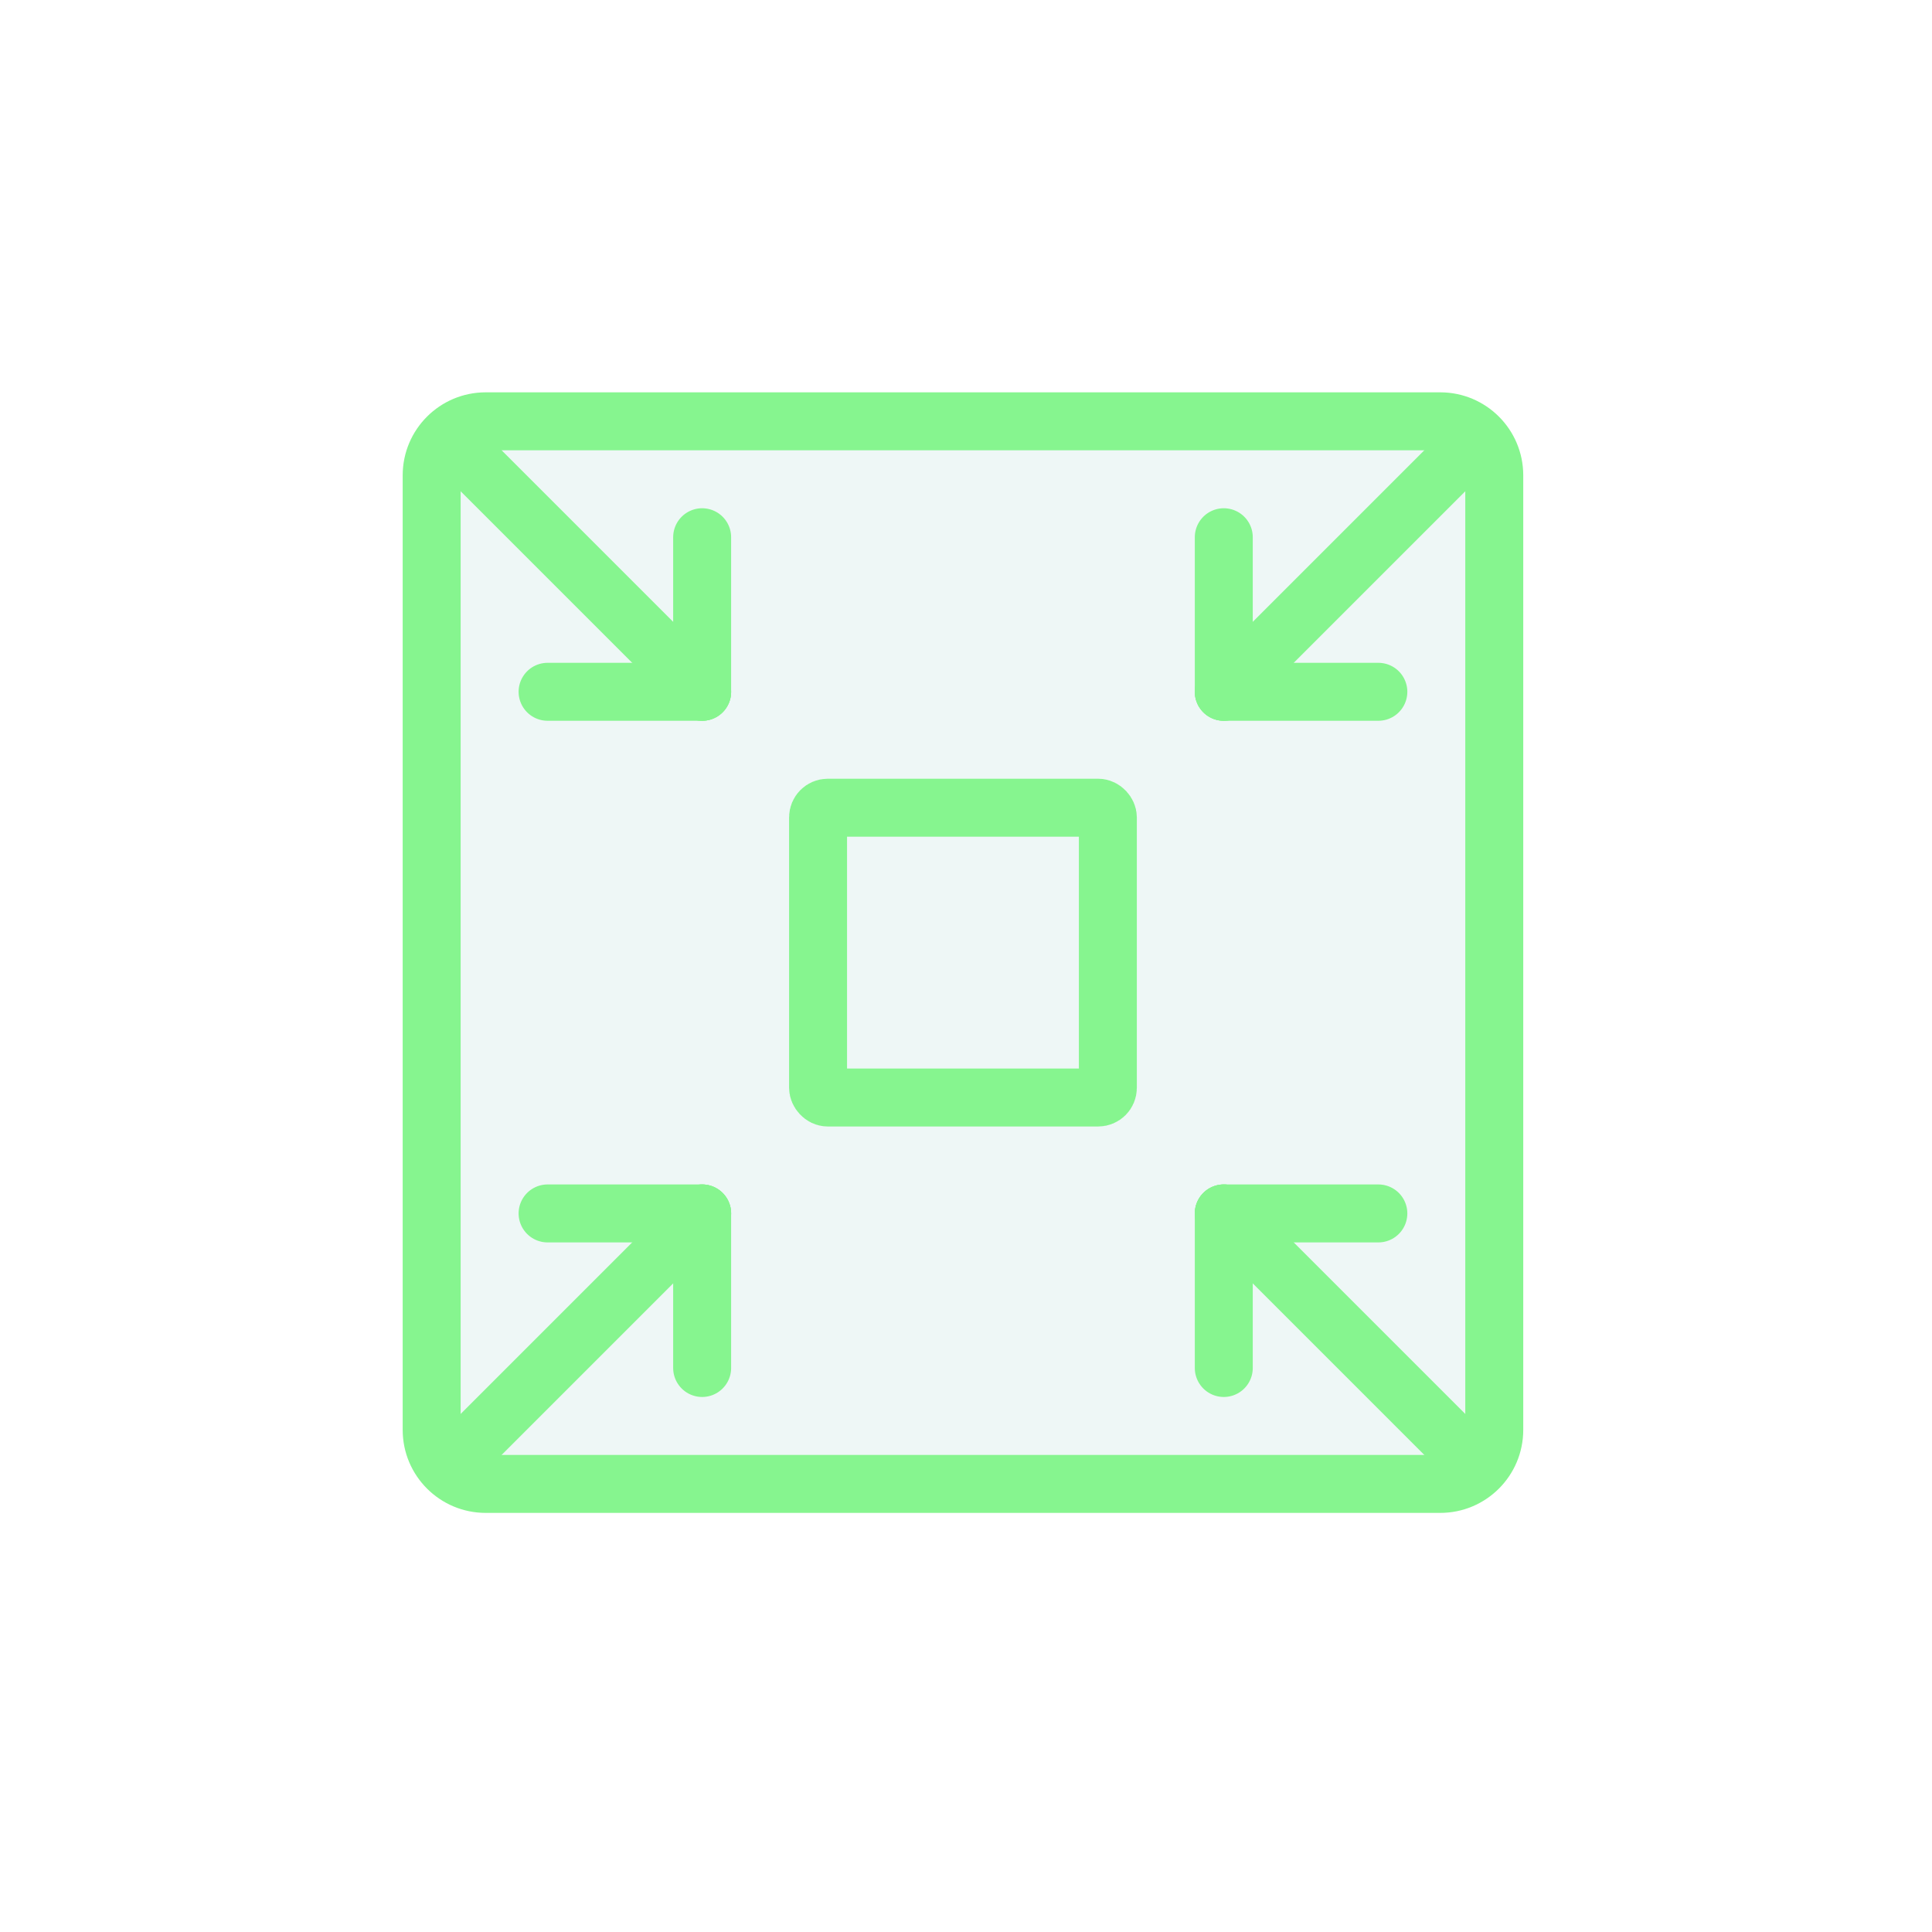 <svg xmlns="http://www.w3.org/2000/svg" xmlns:xlink="http://www.w3.org/1999/xlink" width="100" height="100" viewBox="0 0 100 100"><defs><style>.a,.c,.e,.f{fill:none;}.a{stroke:#707070;}.b{clip-path:url(#a);}.d{fill:rgba(205,230,229,0.33);}.e,.f{stroke:#86f58f;stroke-width:3px;}.e{stroke-linecap:round;}.g,.h{stroke:none;}.h{fill:#86f58f;}</style><clipPath id="a"><rect class="a" width="100" height="100" transform="translate(381 5228)"/></clipPath></defs><g class="b" transform="translate(-381 -5228)"><rect class="c" width="60.474" height="44.24" transform="translate(418.526 5248.307)"/><g class="d" transform="translate(401.843 5248.307)"><path class="g" d="M 53.704 56.5 L 4.296 56.5 C 2.754 56.5 1.5 55.246 1.5 53.704 L 1.5 4.296 C 1.5 2.754 2.754 1.5 4.296 1.5 L 53.704 1.5 C 55.246 1.5 56.5 2.754 56.5 4.296 L 56.5 53.704 C 56.5 55.246 55.246 56.5 53.704 56.5 Z"/><path class="h" d="M 4.296 3 C 3.582 3 3 3.582 3 4.296 L 3 53.704 C 3 54.418 3.582 55 4.296 55 L 53.704 55 C 54.418 55 55 54.418 55 53.704 L 55 4.296 C 55 3.582 54.418 3 53.704 3 L 4.296 3 M 4.296 -3.814697265625e-06 L 53.704 -3.814697265625e-06 C 56.076 -3.814697265625e-06 58 1.924 58 4.296 L 58 53.704 C 58 56.076 56.076 58 53.704 58 L 4.296 58 C 1.924 58 -3.814697265625e-06 56.076 -3.814697265625e-06 53.704 L -3.814697265625e-06 4.296 C -3.814697265625e-06 1.924 1.924 -3.814697265625e-06 4.296 -3.814697265625e-06 Z"/></g><g transform="translate(-8834.157 76.307)"><line class="e" x2="12" y2="12" transform="translate(9239.5 5175.5)"/><line class="e" x2="8" transform="translate(9243.5 5187.5)"/><line class="e" x2="8" transform="translate(9251.5 5179.5) rotate(90)"/></g><g transform="translate(444.343 5251.807)"><line class="e" x1="12" y2="12"/><line class="e" x1="8" transform="translate(0 12)"/><line class="e" x2="8" transform="translate(0 4) rotate(90)"/></g><g class="f" transform="translate(421.843 5268.307)"><rect class="g" width="18" height="18" rx="1"/><rect class="c" x="1.5" y="1.5" width="15" height="15" rx="0.5"/></g><g transform="translate(405.343 5290.807)"><line class="e" y1="12" x2="12"/><line class="e" x2="8" transform="translate(4 0)"/><line class="e" x2="8" transform="translate(12 8) rotate(-90)"/><g transform="translate(39)"><line class="e" x1="12" y1="12"/><line class="e" x1="8" transform="translate(0 0)"/><line class="e" x2="8" transform="translate(0 8) rotate(-90)"/></g></g></g></svg>